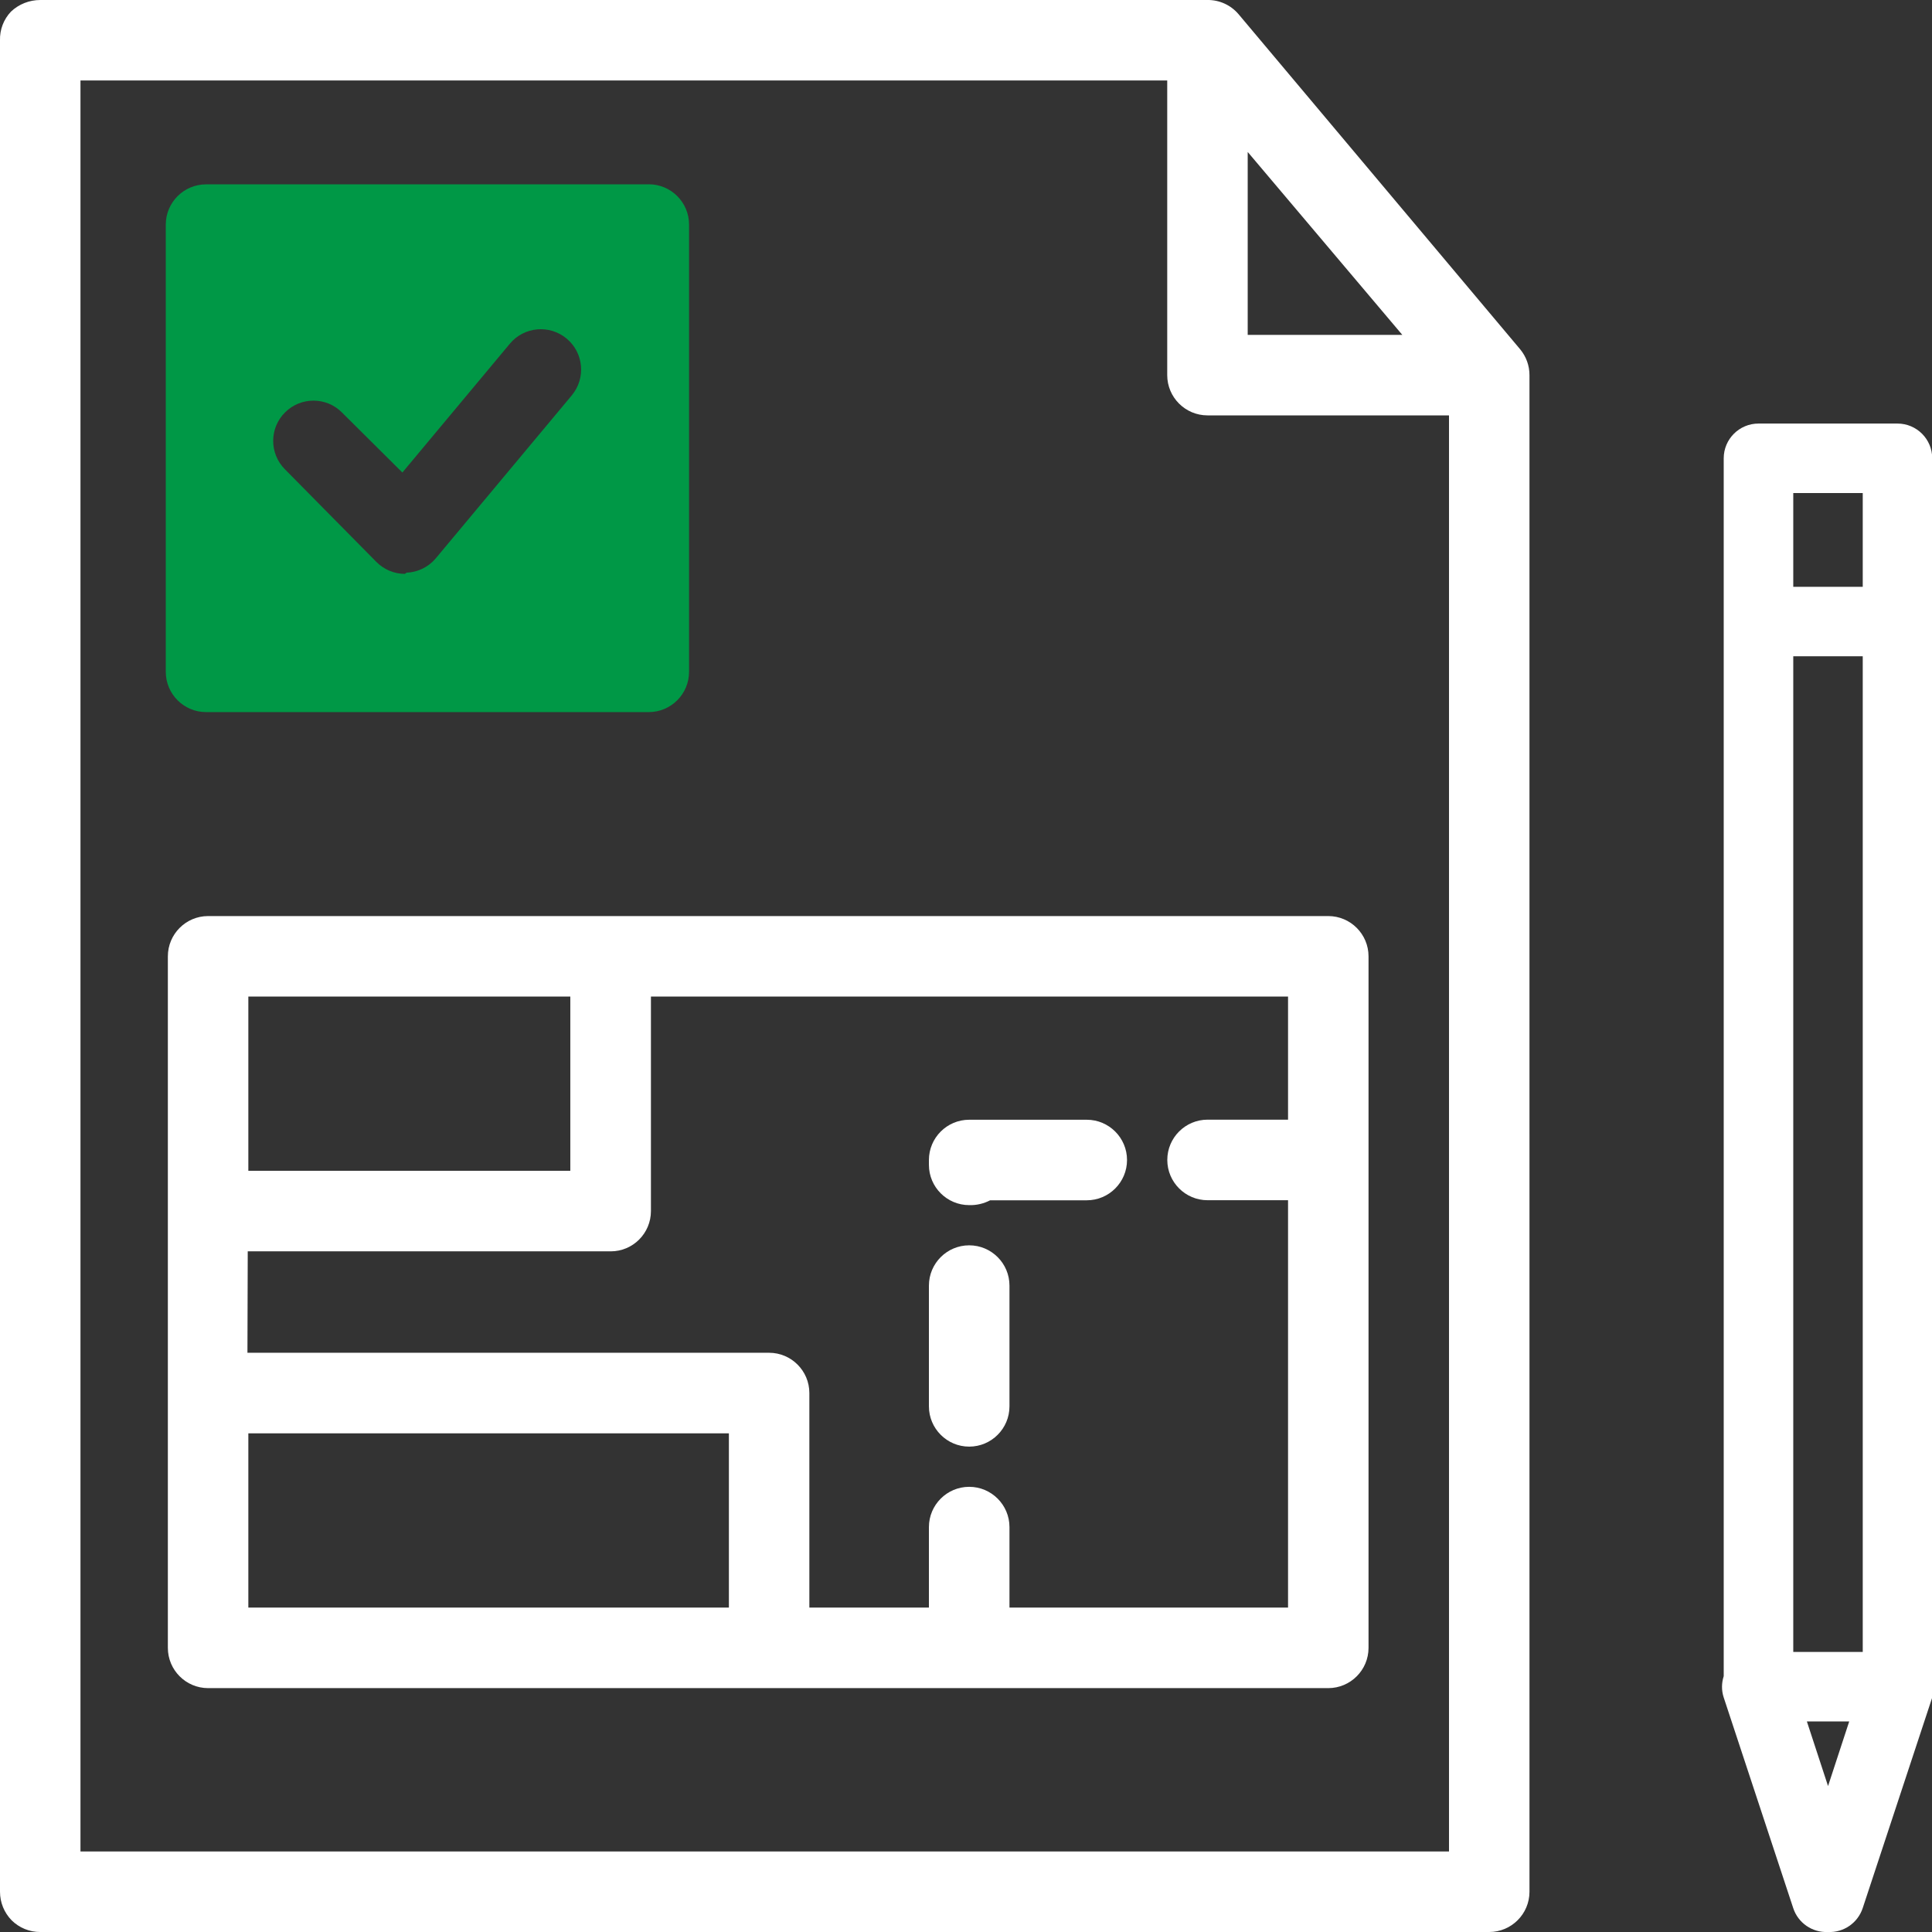 <?xml version="1.0" encoding="UTF-8"?>
<svg id="Vrstva_1" data-name="Vrstva 1" xmlns="http://www.w3.org/2000/svg" viewBox="0 0 260 260">
  <rect x="0" y="0" width="260" height="260" fill="#333333" stroke="none"/>
  <defs>
    <style>
      .cls-1 {
        fill: #fff;
      }

      .cls-1, .cls-2 {
        stroke-width: 0px;
      }

      .cls-2 {
        fill: #009846;
      }
    </style>
  </defs>
  <path class="cls-1" d="M166.67,1.9C165.63.68,164.1-.02,162.5,0h-50.5s-70,0-70,0h0S5.42,0,5.42,0c-1.47,0-2.89.56-3.95,1.57C.49,2.61-.04,3.99,0,5.42v249.16c0,1.44.56,2.82,1.57,3.85,1.02,1.01,2.41,1.58,3.85,1.57h6.58s70,0,70,0h0s118.41,0,118.41,0c2.99,0,5.42-2.43,5.42-5.42V50.48c0-1.27-.44-2.49-1.25-3.47L166.67,1.9ZM167.91,20.45l20.81,24.62h-20.81v-24.62ZM10.83,249.16V10.83h146.25v39.65c0,2.99,2.43,5.42,5.42,5.42h32.5v193.26H10.83Z"/>
  <path class="cls-2" d="M87.32,24.81H27.73c-2.99,0-5.42,2.43-5.42,5.42v60.18c0,2.99,2.43,5.42,5.42,5.42h59.58c2.99,0,5.42-2.43,5.42-5.42V30.22c0-2.99-2.43-5.42-5.42-5.42ZM76.97,53.18l-18.31,21.94c-.98,1.18-2.42,1.89-3.95,1.95l-.22.16c-1.45,0-2.83-.59-3.85-1.62l-12.3-12.46c-2.11-2.12-2.1-5.56.03-7.66,2.12-2.11,5.56-2.1,7.66.03l8.12,8.07,14.46-17.33c1.91-2.3,5.33-2.62,7.64-.7,2.3,1.91,2.62,5.33.7,7.64Z"/>
  <path class="cls-1" d="M178.75,123.28H28.01c-2.99,0-5.42,2.43-5.42,5.42v93.06c0,2.99,2.43,5.42,5.42,5.42h150.74c2.99,0,5.42-2.43,5.42-5.42v-93.06c0-2.99-2.43-5.42-5.42-5.42ZM76.75,134.11v23.45h-43.33v-23.45h43.33ZM33.42,216.34v-23.45h64.67v23.45H33.42ZM135.85,216.34v-10.83c0-2.99-2.43-5.42-5.42-5.42s-5.42,2.43-5.42,5.42v10.83h-16.09v-28.87c0-2.99-2.43-5.42-5.42-5.42H33.3l.04-13.65h48.57c.09,0,.18,0,.28,0,2.99,0,5.41-2.43,5.41-5.42v-28.87h85.74v16.57h-10.83c-2.99,0-5.42,2.43-5.42,5.42s2.43,5.42,5.42,5.42h10.83v54.82h-37.48Z"/>
  <path class="cls-1" d="M146.25,150.69h-15.82c-2.99,0-5.42,2.43-5.42,5.42v.65c0,2.99,2.43,5.42,5.42,5.42.98.03,1.95-.2,2.82-.65h13c2.99,0,5.42-2.43,5.42-5.42s-2.43-5.42-5.42-5.42Z"/>
  <path class="cls-1" d="M130.43,167.59c-2.99,0-5.42,2.43-5.42,5.42v16.25c0,2.99,2.43,5.42,5.42,5.42s5.42-2.43,5.42-5.42v-16.25c0-2.99-2.43-5.42-5.42-5.42Z"/>
  <path class="cls-1" d="M260.03,225.58V61.68c0-2.58-2.09-4.68-4.68-4.68h-18.7c-2.58,0-4.68,2.09-4.68,4.68v163.89c-.29.9-.32,1.9,0,2.87l9.35,28.33c.65,2.01,2.57,3.33,4.68,3.23,2.11.1,4.02-1.22,4.68-3.23l9.35-28.33c.18-.54.25-1.12.23-1.69-.02-.41-.11-.8-.23-1.17ZM241.33,88.32h9.35v133.99h-9.35V88.32ZM250.68,66.35v12.62h-9.35v-12.62h9.35ZM246.01,240.36l-2.85-8.7h5.7l-2.85,8.7Z"/>
</svg>